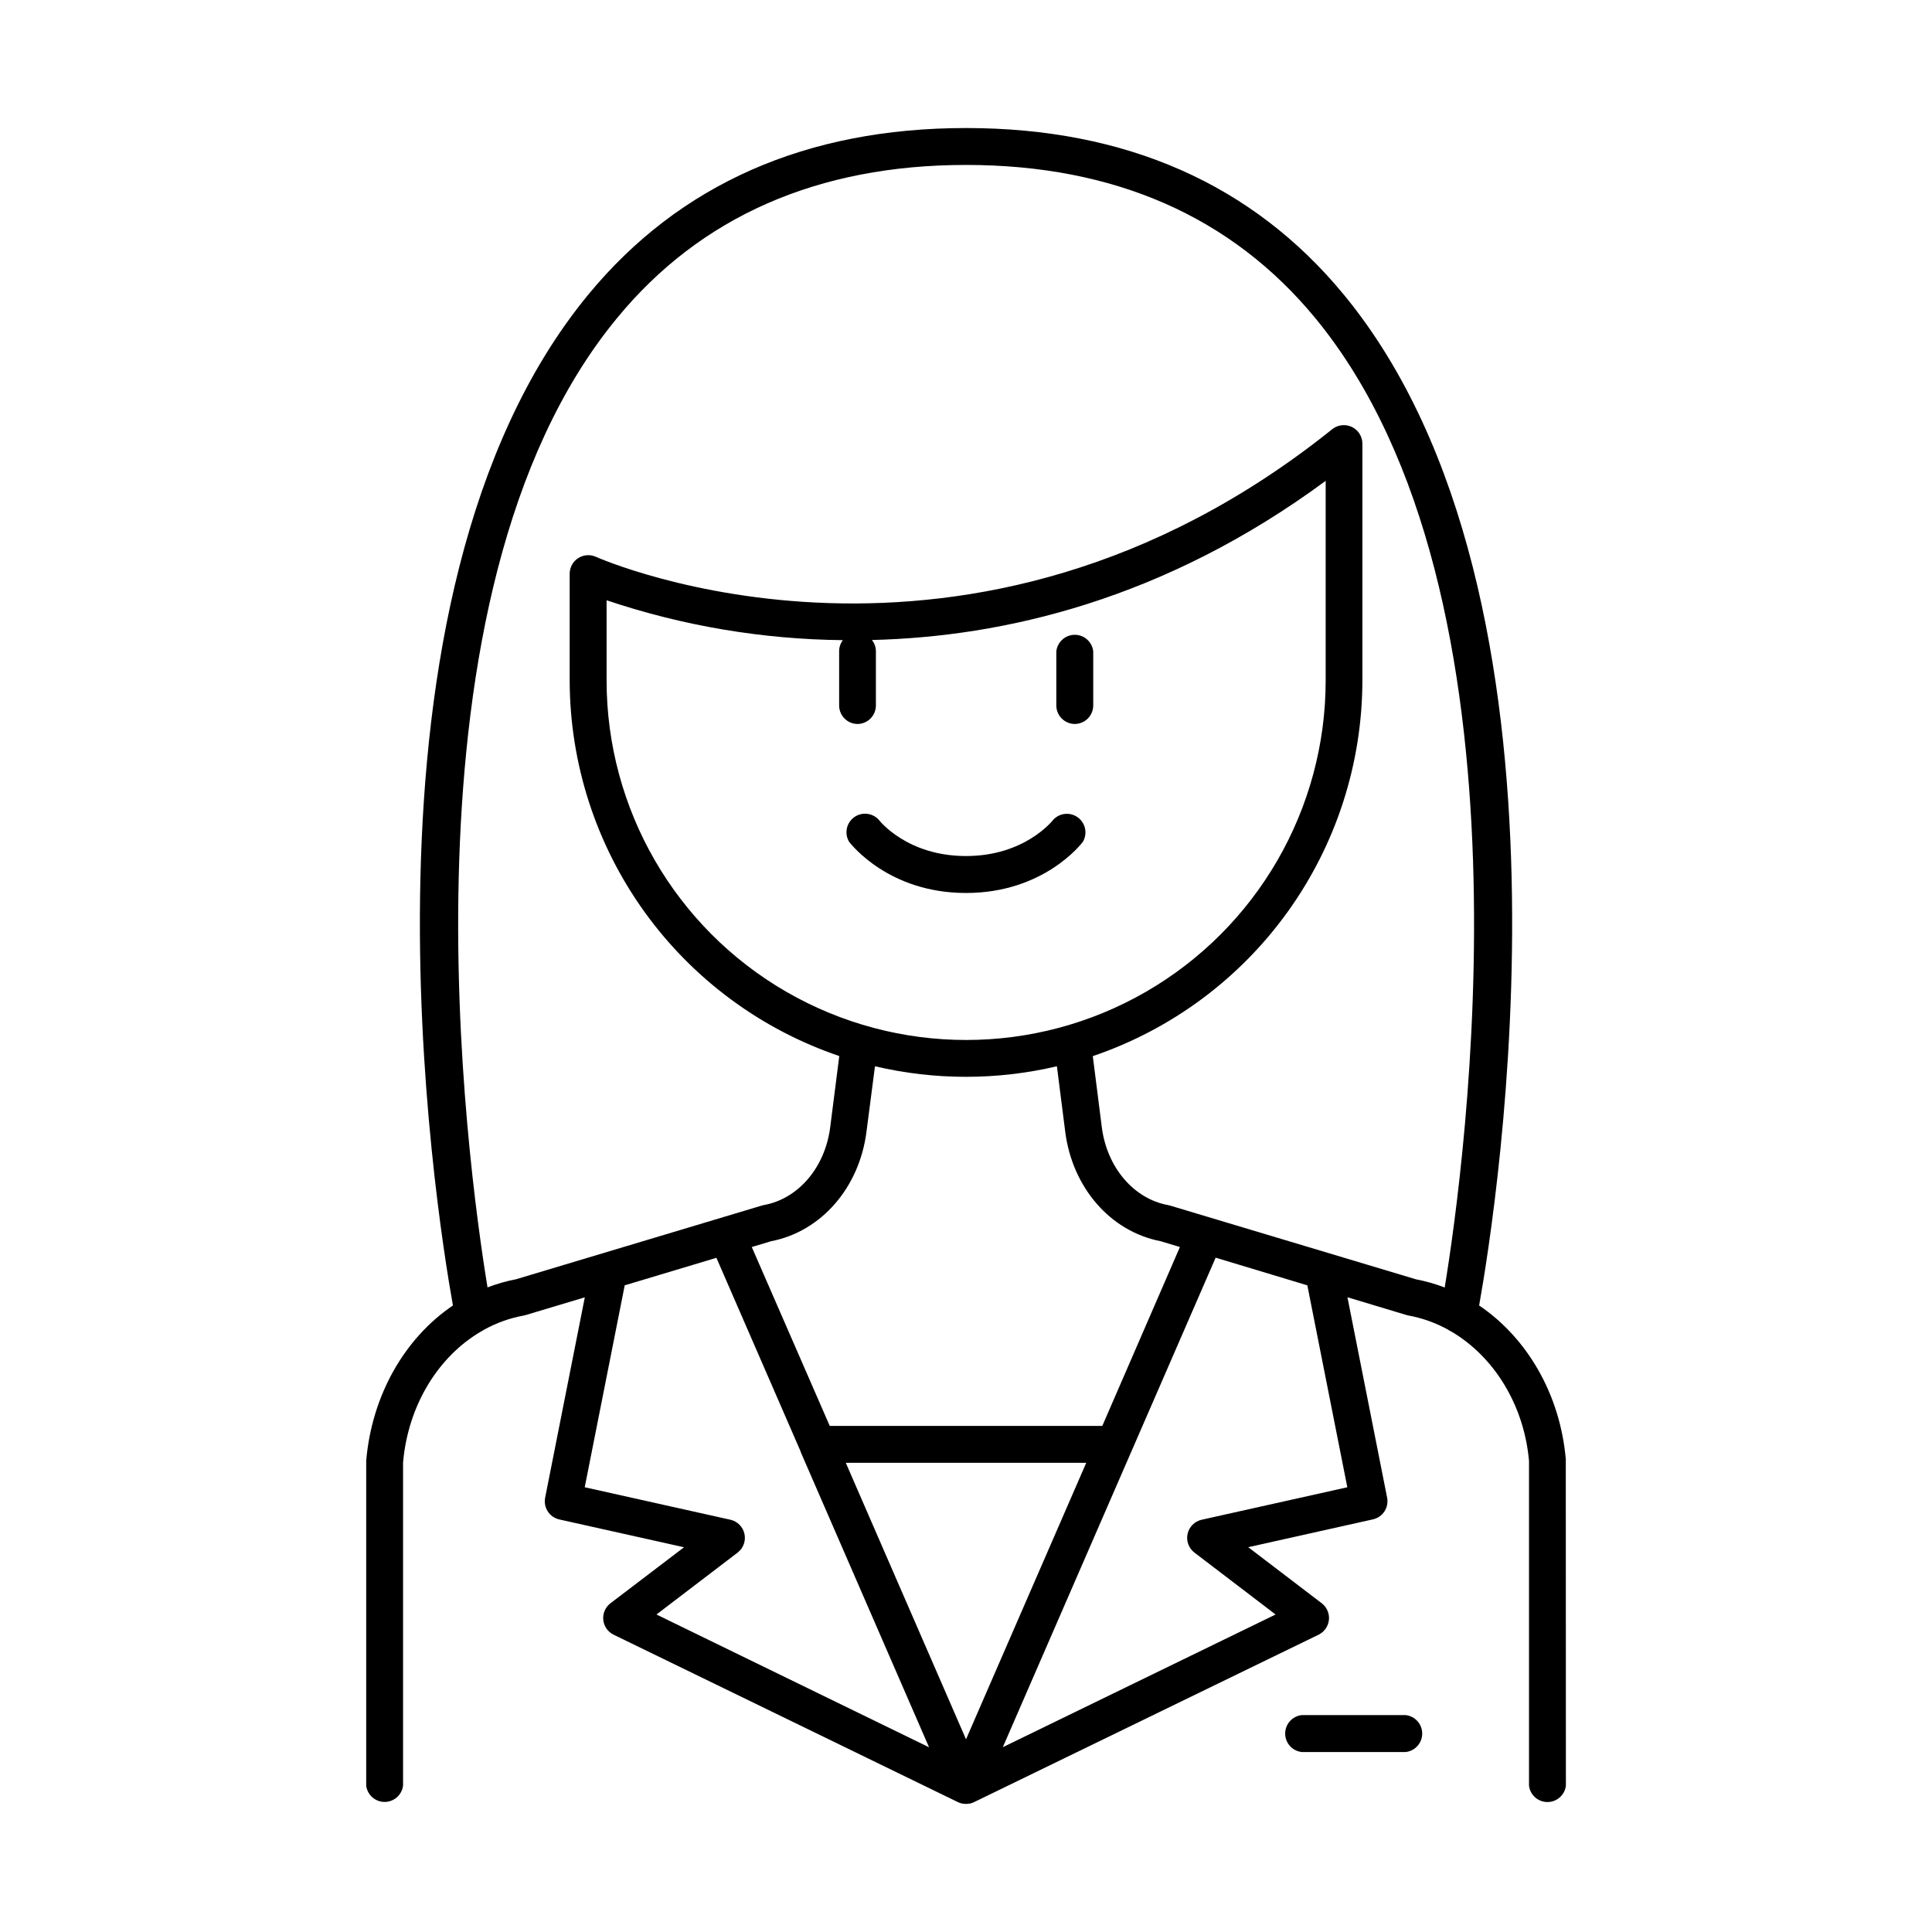 <?xml version="1.0" encoding="UTF-8"?>
<!-- Uploaded to: ICON Repo, www.svgrepo.com, Generator: ICON Repo Mixer Tools -->
<svg fill="#000000" width="800px" height="800px" version="1.1" viewBox="144 144 512 512" xmlns="http://www.w3.org/2000/svg">
 <g>
  <path d="m400 380.65c20.566 0 30.555-13 30.965-13.551 1.277-2.152 0.734-4.918-1.262-6.43-1.992-1.512-4.805-1.285-6.531 0.527-0.316 0.395-7.676 9.664-23.172 9.664-15.5 0-22.84-9.238-23.164-9.664-1.723-1.836-4.551-2.074-6.559-0.559-2.004 1.52-2.543 4.309-1.246 6.461 0.465 0.555 10.402 13.551 30.969 13.551z"/>
  <path d="m558.95 530.7c-1.504-17.258-10.293-32.176-22.965-40.738 4.664-26.074 30.23-187.62-35.848-267.86-24.141-29.312-57.82-44.172-100.13-44.172s-75.996 14.859-100.13 44.172c-66.086 80.234-40.512 241.8-35.848 267.86-12.684 8.59-21.473 23.617-22.984 41.16v86.07h-0.004c0.297 2.477 2.394 4.34 4.887 4.34 2.492 0 4.59-1.863 4.887-4.34v-85.609c1.32-15.164 9.328-28.094 20.664-34.727v0.004c0.289-0.137 0.566-0.297 0.824-0.484 3.262-1.805 6.793-3.07 10.461-3.738 0.18-0.027 0.359-0.07 0.531-0.129l15.684-4.703-10.52 53.137h0.004c-0.496 2.598 1.148 5.125 3.727 5.719l33.082 7.379-19.531 14.867c-1.328 1.039-2.035 2.684-1.871 4.363 0.168 1.68 1.18 3.156 2.688 3.914l91.305 44.398 0.254 0.109 0.148 0.059 0.004-0.004c0.25 0.098 0.504 0.172 0.766 0.227h0.148c0.547 0.105 1.105 0.105 1.652 0h0.148c0.262-0.055 0.516-0.133 0.766-0.227l0.137-0.059 0.254-0.109 91.352-44.395c1.504-0.758 2.519-2.234 2.684-3.914 0.168-1.68-0.539-3.324-1.867-4.363l-19.516-14.887 33.074-7.379v-0.004c2.582-0.586 4.234-3.113 3.738-5.715l-10.52-53.137 15.656 4.715c0.172 0.055 0.352 0.098 0.531 0.125 3.66 0.672 7.184 1.934 10.441 3.731 0.281 0.203 0.578 0.371 0.895 0.512 11.305 6.633 19.285 19.465 20.594 34.281v86.074c0.297 2.473 2.394 4.336 4.887 4.336s4.59-1.863 4.887-4.336zm-240.98 41.16 21.551-16.441-0.004-0.004c1.488-1.164 2.176-3.078 1.77-4.926-0.402-1.844-1.828-3.297-3.668-3.731l-38.66-8.621 10.598-53.512 24.297-7.293 22.328 51.336-0.004 0.004c-0.008 0.031-0.008 0.066 0 0.098l34.027 78.277zm53.234-235.99-0.004-0.004c1.305 0 2.559-0.516 3.481-1.438 0.922-0.926 1.441-2.176 1.441-3.481v-14.328c0.004-1.094-0.371-2.156-1.055-3.012 34.668-0.828 77.363-10.539 120.25-42.176v52.895c0 34.039-18.16 65.492-47.641 82.516-29.48 17.02-65.801 17.02-95.281 0-29.48-17.023-47.641-48.477-47.641-82.516v-21.246c20.188 6.789 41.316 10.355 62.613 10.566-0.645 0.852-0.992 1.887-0.984 2.953v14.355c0.004 2.676 2.148 4.859 4.82 4.91zm4.672 90.703c15.855 3.727 32.359 3.727 48.215 0l2.203 17.348c1.891 14.84 12.023 26.469 25.27 29.008l5.125 1.543-20.57 47.414h-72.227l-20.664-47.41 5.125-1.543c13.246-2.547 23.379-14.168 25.27-29.008zm24.129 178.36-31.863-73.277h63.723zm101.05-66.793-38.66 8.621h-0.004c-1.836 0.434-3.262 1.887-3.668 3.731-0.406 1.848 0.281 3.762 1.77 4.926l21.551 16.441-72.285 35.16 34.027-78.27 0.059-0.129 22.316-51.324 24.297 7.332zm-46.93-74.637c-0.172-0.059-0.348-0.102-0.531-0.129-9.16-1.672-16.234-9.988-17.605-20.664l-2.371-18.695v-0.137h0.004c20.801-7.066 38.871-20.461 51.68-38.309 12.809-17.848 19.715-39.254 19.746-61.223v-62.828c-0.023-1.871-1.102-3.562-2.785-4.371s-3.68-0.594-5.152 0.551c-96.512 77.43-194.26 34.293-195.25 33.84-1.512-0.66-3.254-0.52-4.641 0.375-1.383 0.895-2.227 2.426-2.25 4.074v28.34c0.035 21.969 6.941 43.375 19.75 61.223 12.809 17.848 30.879 31.242 51.68 38.309v0.137l-2.383 18.695c-1.359 10.695-8.434 19.012-17.605 20.664h0.004c-0.176 0.027-0.352 0.07-0.523 0.129l-65.133 19.531h0.004c-2.582 0.492-5.113 1.215-7.566 2.156-5.332-32.473-26.105-183.57 34.281-256.82 22.141-26.98 53.293-40.641 92.527-40.641 39.23 0 70.387 13.656 92.574 40.609 60.387 73.309 39.617 224.35 34.281 256.88-2.453-0.941-4.984-1.664-7.566-2.156z"/>
  <path d="m516.52 598.52h-27.555c-2.492 0.277-4.379 2.383-4.379 4.891 0 2.512 1.887 4.617 4.379 4.891h27.555c2.492-0.273 4.379-2.379 4.379-4.891 0-2.508-1.887-4.613-4.379-4.891z"/>
  <path d="m428.8 335.86c1.305 0 2.555-0.516 3.477-1.438 0.926-0.926 1.441-2.176 1.441-3.481v-14.328c-0.273-2.492-2.379-4.383-4.891-4.383-2.508 0-4.613 1.891-4.891 4.383v14.355c0.02 2.684 2.18 4.859 4.863 4.891z"/>
 </g>
</svg>